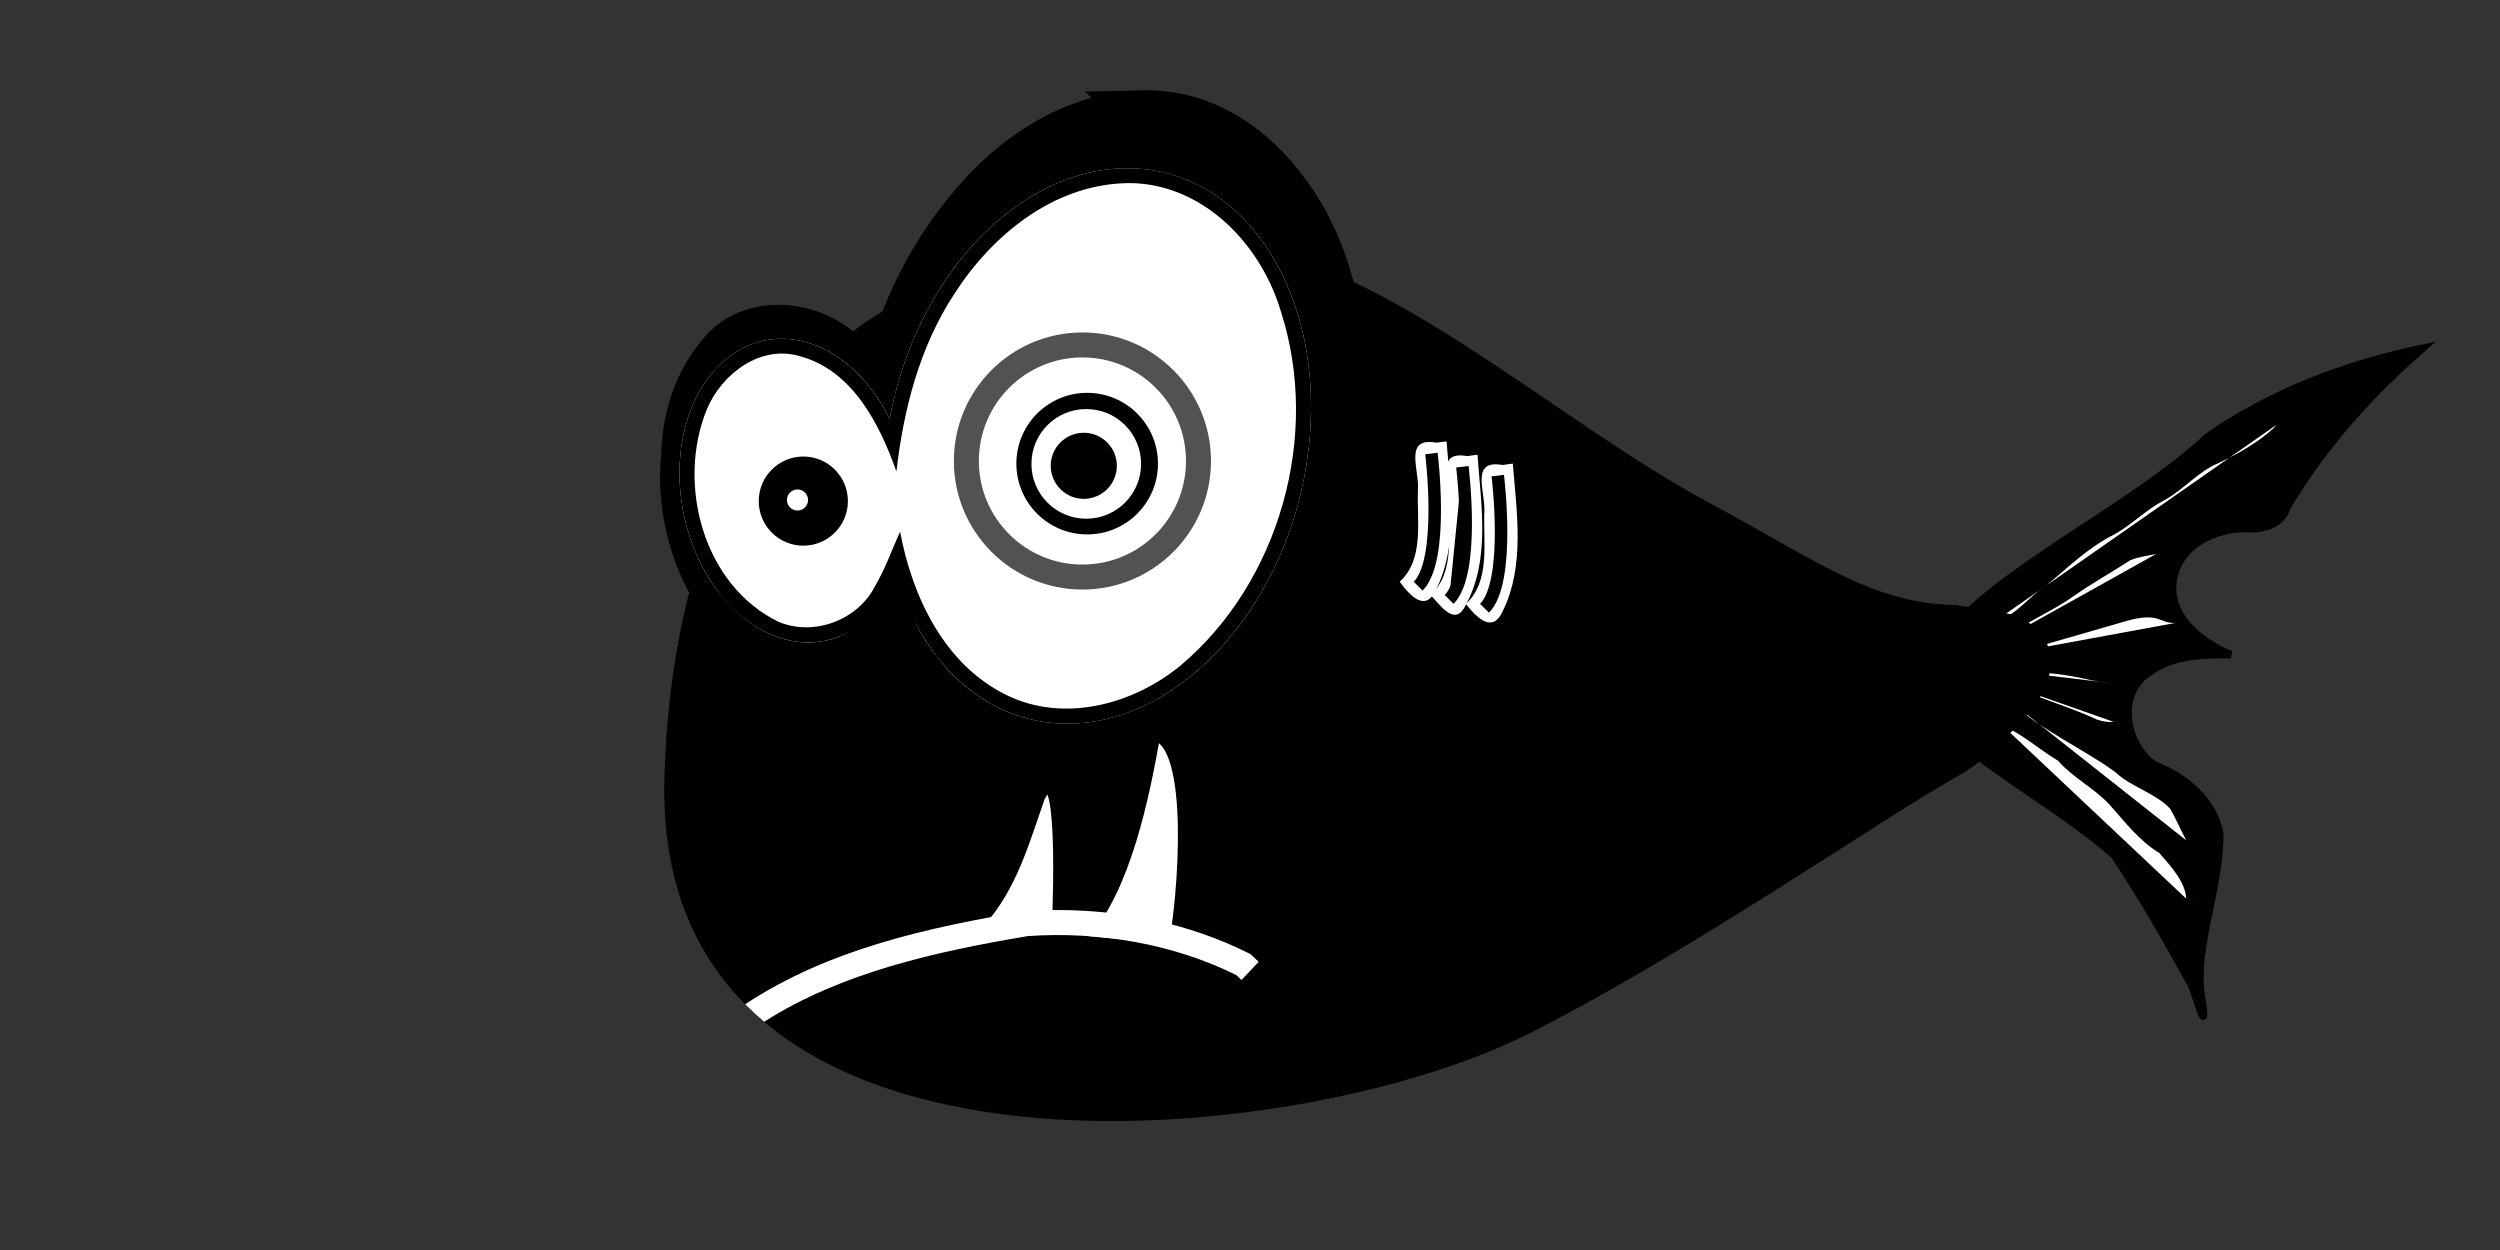 <?xml version="1.0"?><svg width="500" height="250" xmlns="http://www.w3.org/2000/svg" xmlns:xlink="http://www.w3.org/1999/xlink">
 <rect width="100%" height="100%" fill="#333333" stroke="none"/>
 <title>funky black fish</title>
 <defs>
  <linearGradient id="linearGradient29344">
   <stop stop-color="#3d8c8c" id="stop29346" offset="0"/>
   <stop stop-color="#3d8c8c" stop-opacity="0" id="stop29348" offset="1"/>
  </linearGradient>
  <linearGradient id="linearGradient23706">
   <stop stop-color="#006680" offset="0" id="stop23708"/>
   <stop stop-color="#0fe7ff" offset="1" id="stop23710"/>
  </linearGradient>
  <linearGradient id="linearGradient16625">
   <stop stop-color="#000000" id="stop16627" offset="0"/>
   <stop stop-color="#000000" stop-opacity="0" id="stop16629" offset="1"/>
  </linearGradient>
  <linearGradient id="linearGradient15853">
   <stop stop-color="#000000" id="stop15855" offset="0"/>
   <stop stop-color="#000000" stop-opacity="0" id="stop15857" offset="1"/>
  </linearGradient>
  <linearGradient id="linearGradient10467">
   <stop stop-color="#000000" id="stop10469" offset="0"/>
   <stop stop-color="#000000" stop-opacity="0" id="stop10471" offset="1"/>
  </linearGradient>
  <linearGradient id="linearGradient5017">
   <stop stop-color="#ffffff" id="stop5019" offset="0"/>
   <stop stop-color="#73a8c0" id="stop5021" offset="1"/>
  </linearGradient>
  <linearGradient id="linearGradient6810">
   <stop stop-color="#3b8a67" id="stop6812" offset="0"/>
   <stop stop-color="#ffffff" id="stop6814" offset="1"/>
  </linearGradient>
  <linearGradient id="linearGradient6421">
   <stop stop-color="#63b995" id="stop6423" offset="0"/>
   <stop stop-color="#ffffff" id="stop6425" offset="1"/>
  </linearGradient>
  <linearGradient y2="0.5" x2="0.542" y1="0.5" x1="0.2" id="linearGradient2887" xlink:href="#linearGradient23706"/>
  <linearGradient y2="1.234" x2="0.917" y1="0.453" x1="0.917" id="linearGradient3867" xlink:href="#linearGradient16625"/>
  <linearGradient y2="0.762" x2="Infinity" y1="0.028" x1="Infinity" id="linearGradient3870" xlink:href="#linearGradient15853"/>
  <linearGradient y2="Infinity" x2="Infinity" y1="Infinity" x1="Infinity" id="linearGradient3873" xlink:href="#linearGradient10467"/>
  <linearGradient y2="0.39" x2="1.061" y1="1.075" x1="0.5" id="linearGradient3924" xlink:href="#linearGradient6421"/>
  <linearGradient y2="0.271" x2="1.078" y1="1.542" x1="0.5" id="linearGradient3930" xlink:href="#linearGradient6810"/>
  <linearGradient y2="0.34" x2="0.5" y1="0.173" x1="0.392" id="linearGradient3941" xlink:href="#linearGradient5017"/>
  <radialGradient gradientUnits="userSpaceOnUse" gradientTransform="matrix(1, 0, 0, 0.14, 0, 118.286)" r="57.25" fy="137.5" fx="343.75" cy="137.5" cx="343.75" id="radialGradient29350" xlink:href="#linearGradient29344"/>
 </defs>
 <g>
  <title>Layer 1</title>
  <path fill="#000000" fill-rule="nonzero" stroke="#000000" stroke-width="1.5" stroke-miterlimit="4" stroke-dashoffset="0" id="path8912" d="m422.897,171.096c5.609,8.42 10.676,17.294 15.513,26.137c0.953,2.29 3.301,11.238 1.826,1.805c-1.475,-9.433 3.805,-21.501 3.714,-32.304c-1.237,-6.648 -6.904,-11.345 -12.905,-13.673c-6.114,-3.93 -7.896,-14.567 -1.037,-18.693c4.603,-3.424 10.647,-3.47 16.162,-3.423c-5.869,-2.462 -12.421,-7.396 -11.577,-14.565c0.848,-7.287 8.594,-11.026 15.312,-10.643c3.111,0.114 6.553,-1.053 7.491,-4.288c7.107,-12.131 16.638,-22.625 27.136,-31.813c-15.233,3.183 -30.211,8.784 -43.009,17.739c-18.106,17.058 -55.089,32.316 -56.745,49.271c-1.03,10.547 23.87,21.749 38.12,34.45z"/>
  <path fill="#ffffff" fill-rule="evenodd" stroke="url(#linearGradient2887)" stroke-width="0" stroke-miterlimit="4" id="path22901" d="m399.059,124.223c4.182,-0.964 6.631,-4.954 10.176,-7.089c4.401,-3.666 8.529,-7.756 13.732,-10.299c3.463,-1.967 6.237,-4.885 9.789,-6.731c3.968,-2.105 6.798,-5.807 11.008,-7.511c3.914,-1.883 7.779,-4.053 10.986,-6.988l0.524,-0.626m-54.447,42.78c4.362,-3.449 9.654,-5.448 14.106,-8.686c3.62,-2.51 7.488,-4.661 11.145,-7.041c1.651,-0.66 3.43,-0.861 5.154,-1.243m-30.759,34.295c4.065,1.749 7.358,4.818 11.124,7.057c3.046,3.456 7.228,5.46 10.343,8.823c3.092,3.468 5.89,7.199 9.934,9.644c2.178,2.53 5.194,5.693 5.368,9.125m1.414,0l0.152,0.04l0.201,-0.04m-37.123,-39.598c6.204,5.903 14.214,9.272 21.108,14.237c3.241,3.074 7.952,4.144 11.016,7.342c1.194,2.057 2.12,4.252 3.231,6.352m-33.588,-30.406c5.125,2.374 10.604,3.832 15.703,6.242c1.086,0.363 2.24,0.585 3.389,0.476m-18.385,-14.142c6.921,-1.997 13.842,-3.994 20.763,-5.991c6.921,-1.997 6.653,0.538 9.997,0.335m-30.759,9.899c4.635,-0.158 9.217,0.463 13.709,1.536c1.315,0.244 2.633,0.49 3.969,0.585"/>
  <path fill="#000000" fill-rule="nonzero" stroke-width="10" stroke-miterlimit="4" stroke-dashoffset="0" id="path4789" d="m230.712,48.604c-76.216,0.587 -96.366,56.482 -97.828,106.953c-2.502,87.633 125.891,74.834 172.625,51.297c33.033,-16.637 72.3,-44.129 86.433,-51.841c17.972,-10.541 19.373,-31.959 -0.938,-34.004c-16.608,-0.298 -27.914,-9.032 -49.23,-20.483c-31.082,-16.697 -65.341,-48.795 -95.063,-51.297c-5.591,-0.471 -10.919,-0.664 -16,-0.625z"/>
  <path fill="#000000" fill-rule="nonzero" stroke-width="9.457" stroke-miterlimit="4" stroke-dashoffset="0" d="m272.619,86.342c-4.277,36.935 -30.523,66.56 -58.622,66.17c-28.099,-0.39 -47.412,-30.648 -43.135,-67.583c4.277,-36.935 30.523,-66.56 58.622,-66.17c28.099,0.39 47.412,30.648 43.135,67.583z" id="path4758"/>
  <path fill="#000000" fill-rule="nonzero" stroke-width="9.457" stroke-miterlimit="4" stroke-dashoffset="0" d="m185.042,88.188c6.439,19.186 0.363,39.854 -13.571,46.163c-13.934,6.309 -30.449,-4.13 -36.888,-23.316c-6.439,-19.186 -0.363,-39.854 13.571,-46.163c13.934,-6.309 30.449,4.13 36.888,23.316z" id="path4785"/>
  <path stroke="#000000" fill="#000000" fill-rule="nonzero" stroke-width="9.457" stroke-miterlimit="4" stroke-dashoffset="0" d="m228.157,22.776c-16.272,0.653 -30.054,11.896 -38.594,25.078c-4.107,6.193 -6.87,13.127 -9.781,19.938c-3.545,1.291 -7.11,5.477 -11.156,3.109c-6.425,-6.461 -18.816,-7.51 -24.703,0.281c-9.169,11.132 -8.571,27.686 -2.281,39.984c2.328,3.226 3.316,7.499 1.497,11.194c-4.06,18.675 -6.816,38.784 -0.747,57.337c5.843,15.362 19.713,26.777 35.25,31.641c26.299,9.373 55.085,7.666 82.266,3.5c22.667,-3.853 44.29,-12.617 63.8,-24.655c23.355,-13.253 45.239,-29.318 68.919,-42.063c16.32,-11.496 18.743,-23.367 -2.859,-21.188c-17.359,-0.361 -31.826,-11.081 -46.702,-18.713c-21.511,-11.696 -41.029,-26.629 -61.908,-39.381c-4.897,-2.859 -9.992,-5.621 -15.141,-8.016c-2.53,-15.586 -11.988,-31.54 -27.625,-36.641c-3.305,-1.042 -6.745,-1.49 -10.234,-1.406z" id="path10475"/>
  <g fill="#3e6763" id="g27390">
   <path fill="#ffffff" fill-rule="evenodd" stroke-width="2.5" stroke-miterlimit="4" d="m293.469,91.219c-6.511,-1.148 -3.456,5.195 -3.688,9.25c-0.268,6.118 1.377,14.017 -3.688,18.531c2.351,2.497 5.04,6.412 7.125,1.875c4.885,-9.061 2.97,-20.075 2.281,-29.938c-0.677,0.094 -1.354,0.188 -2.031,0.281z" id="path27366"/>
   <path fill="#ffffff" fill-rule="evenodd" stroke-width="2.5" stroke-miterlimit="4" d="m300.531,93c-6.535,-1.157 -3.457,5.242 -3.656,9.312c-0.269,6.098 1.29,13.956 -3.719,18.469c2.358,2.986 5.441,5.899 7.406,1.406c4.46,-9.039 2.772,-19.757 2,-29.469c-0.677,0.094 -1.354,0.188 -2.031,0.281z" id="path27368"/>
   <path fill="#ffffff" fill-rule="evenodd" stroke-width="2.5" stroke-miterlimit="4" d="m287.281,88.531c-6.599,-1.164 -3.417,5.294 -3.688,9.344c-0.266,6.086 1.348,13.963 -3.656,18.469c2.314,3.185 5.301,6.041 7.312,1.5c4.489,-9.063 2.811,-19.813 2.062,-29.562c-0.677,0.083 -1.354,0.167 -2.031,0.25z" id="path27370"/>
  </g>
  <path fill="url(#radialGradient29350)" fill-rule="nonzero" stroke-linecap="square" marker-start="none" marker-mid="none" marker-end="none" stroke-miterlimit="4" stroke-dashoffset="0" d="m338.206,112.625c-2.209,3.826 -20.769,-2.754 -41.456,-14.697c-20.686,-11.943 -35.665,-24.727 -33.456,-28.553c2.209,-3.826 20.769,2.754 41.456,14.697c20.686,11.943 35.665,24.727 33.456,28.553z" id="path24433"/>
  <path fill="#ffffff" fill-rule="evenodd" stroke="#000000" stroke-width="2.5" stroke-miterlimit="4" id="path5239" d="m195.793,184.341c6.393,-6.971 8.908,-16.279 11.967,-24.969c5.42,-10.549 3.943,22.537 3.954,24.084"/>
  <path fill="#ffffff" fill-rule="nonzero" stroke-width="9.457" stroke-miterlimit="4" stroke-dashoffset="0" d="m179.931,88.637c5.347,15.932 0.301,33.094 -11.27,38.333c-11.571,5.239 -25.285,-3.429 -30.631,-19.361c-5.347,-15.932 -0.301,-33.094 11.27,-38.333c11.571,-5.239 25.285,3.429 30.631,19.361z" id="path4787"/>
  <path fill="#ffffff" fill-rule="nonzero" stroke-width="9.457" stroke-miterlimit="4" stroke-dashoffset="0" d="m261.721,89.778c-3.551,30.67 -25.346,55.27 -48.679,54.946c-23.333,-0.324 -39.37,-25.45 -35.819,-56.12c3.551,-30.67 25.346,-55.27 48.679,-54.946c23.333,0.324 39.37,25.45 35.819,56.12z" id="path3417"/>
  <path fill="#ffffff" fill-rule="evenodd" stroke="#000000" stroke-width="2.5" stroke-miterlimit="4" id="path5241" d="m216.406,187.11c8.593,-9.546 12.214,-27.807 14.437,-40.255c8.702,1.6 5.866,33.655 4.138,42.024"/>
  <path fill="#ffffff" fill-rule="evenodd" stroke-width="10" stroke-miterlimit="4" id="path4847" d="m210.861,182.011c-1.911,0.015 -3.822,0.087 -5.719,0.219l-0.125,0l-0.125,0.016c-19.019,3.203 -39.124,7.531 -55.859,18.609c1.209,1.221 2.478,2.387 3.797,3.5c15.488,-9.874 34.353,-14.037 52.75,-17.141c14.214,-0.969 29.01,1.514 41.672,7.797c0.35,0.332 0.697,0.653 1.047,0.984l3.438,-3.625c-0.444,-0.421 -0.884,-0.845 -1.328,-1.266l-0.266,-0.25l-0.328,-0.172c-11.972,-6.015 -25.573,-8.776 -38.953,-8.672z"/>
  <path fill="#000000" fill-rule="evenodd" stroke="#000000" stroke-width="2.5" stroke-miterlimit="4" id="path11234" d="m292.476,93.35c0,0 2.654,21.229 -2.654,26.536"/>
  <path fill="none" fill-rule="evenodd" stroke="#000000" stroke-width="2.5" stroke-miterlimit="4" d="m299.552,95.119c0,0 2.654,21.229 -2.654,26.536" id="path11236"/>
  <path fill="none" fill-rule="evenodd" stroke="#000000" stroke-width="2.5" stroke-miterlimit="4" id="path11238" d="m286.284,90.697c0,0 2.654,21.229 -2.654,26.536"/>
  <path opacity="0.676" fill="#ffffff" fill-rule="nonzero" stroke="#000000" stroke-width="5" stroke-miterlimit="4" stroke-dashoffset="0" d="m239.698,92.2c0,12.82 -10.392,23.212 -23.212,23.212c-12.82,0 -23.212,-10.392 -23.212,-23.212c0,-12.82 10.392,-23.212 23.212,-23.212c12.82,0 23.212,10.392 23.212,23.212z" id="path5414"/>
  <path fill="#000000" fill-rule="nonzero" stroke-width="5" stroke-miterlimit="4" stroke-dashoffset="0" d="m231.592,92.726c0,7.82 -6.339,14.159 -14.159,14.159c-7.82,0 -14.159,-6.339 -14.159,-14.159c0,-7.82 6.339,-14.159 14.159,-14.159c7.82,0 14.159,6.339 14.159,14.159z" id="path7335"/>
  <path fill="#ffffff" fill-rule="nonzero" stroke-width="5" stroke-miterlimit="4" stroke-dashoffset="0" d="m228.216,92.776c0,6.056 -4.91,10.966 -10.966,10.966c-6.056,0 -10.966,-4.91 -10.966,-10.966c0,-6.056 4.91,-10.966 10.966,-10.966c6.056,0 10.966,4.91 10.966,10.966z" id="path6952"/>
  <path fill="#000000" fill-rule="nonzero" stroke-width="5" stroke-miterlimit="4" stroke-dashoffset="0" d="m223.366,93.161c0,3.651 -2.96,6.61 -6.611,6.61c-3.651,0 -6.611,-2.959 -6.611,-6.61c0,-3.651 2.96,-6.61 6.611,-6.61c3.651,0 6.611,2.959 6.611,6.61z" id="path7337"/>
  <path fill="#000000" fill-rule="nonzero" stroke-miterlimit="4" stroke-dashoffset="0" d="m169.577,100.22c0,4.923 -3.991,8.915 -8.915,8.915c-4.924,0 -8.915,-3.991 -8.915,-8.915c0,-4.924 3.991,-8.915 8.915,-8.915c4.924,0 8.915,3.991 8.915,8.915z" id="path7349"/>
  <path fill="#000000" fill-rule="nonzero" stroke-width="9.457" stroke-miterlimit="4" stroke-dashoffset="0" id="path7355" d="m224.876,33.651c-21.697,0.383 -41.87,22.208 -46.938,50.141c-6.265,-12.771 -18.311,-19.193 -28.641,-14.516c-11.565,5.236 -16.609,22.404 -11.266,38.328c5.344,15.924 19.06,24.596 30.625,19.359c4.75,-2.151 8.405,-6.313 10.688,-11.578c5.199,17.274 17.747,29.122 33.703,29.344c23.321,0.324 45.122,-24.299 48.672,-54.953c3.549,-30.654 -12.491,-55.801 -35.812,-56.125c-0.345,-0.005 -0.687,-0.006 -1.031,0zm1.172,2.969c0.916,0.008 1.825,0.073 2.734,0.172c13.442,1.578 23.743,13.047 27.422,25.594c7.946,24.704 -0.291,54.04 -20.109,70.734c-9.552,7.842 -23.444,11.542 -34.922,5.828c-12.367,-6.123 -18.733,-19.657 -21.156,-32.625c-1.635,3.632 -2.958,7.42 -4.984,10.859c-3.423,6.817 -12.193,10.13 -19.234,7.219c-15.132,-7.253 -20.545,-27.581 -14.422,-42.547c2.949,-7.075 10.781,-13.072 18.781,-10.562c10.392,2.891 15.779,13.553 19.125,23c1.43,-12.414 4.619,-24.839 11.484,-35.359c7.474,-11.734 19.743,-21.91 34.359,-22.297c0.305,-0.01 0.617,-0.018 0.922,-0.016z"/>
  <path fill="#2c7b7b" fill-rule="evenodd" stroke="url(#linearGradient3873)" stroke-width="5" stroke-miterlimit="4" id="path7369" d="m267.376,55.307c0,0 4,18.5 4.5,36"/>
  <path fill="none" fill-rule="evenodd" stroke="url(#linearGradient3870)" stroke-width="4" stroke-miterlimit="4" id="path15089" d="m140.611,117.859c0,0 12.021,16.263 24.749,13.081"/>
  <path fill="none" fill-rule="evenodd" stroke="url(#linearGradient3867)" stroke-width="3" stroke-miterlimit="4" id="path15861" d="m168.542,128.819c5.657,-2.828 10.607,-11.314 10.607,-11.314c0,0 3.182,13.435 8.839,15.91"/>
  <path fill="#ffffff" fill-rule="nonzero" stroke-width="5" stroke-miterlimit="4" stroke-dashoffset="0" d="m161.611,100c0,1.166 -0.945,2.111 -2.111,2.111c-1.166,0 -2.111,-0.945 -2.111,-2.111c0,-1.166 0.945,-2.111 2.111,-2.111c1.166,0 2.111,0.945 2.111,2.111z" id="path5922"/>
 </g>
</svg>